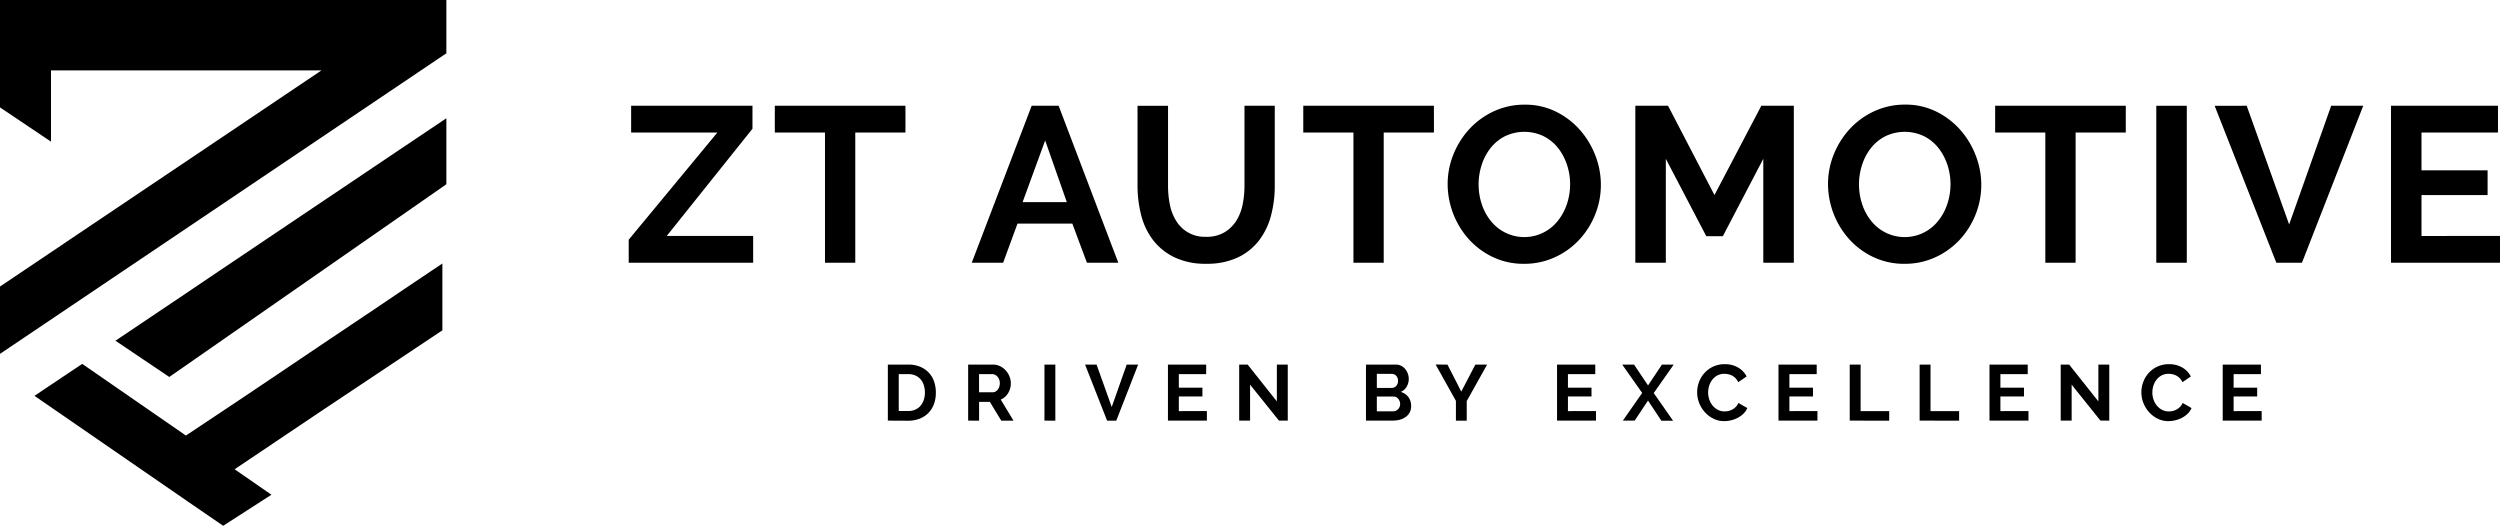<svg xmlns="http://www.w3.org/2000/svg" width="243.881" height="51.291" viewBox="0 0 243.881 51.291">
  <g id="ZTA-logo-white" transform="translate(167.66 35.258)">
    <g id="Group_5" data-name="Group 5" transform="translate(-167.66 -35.258)">
      <g id="Group_1" data-name="Group 1">
        <path id="Path_1" data-name="Path 1" d="M44.417,35.34v6.521L32.83,49.581,24.467,55.2l-.315.217L27.74,57.9l-4.708,3.028-3.5-2.4-.071-.051L4.624,48.252,9.28,45.133,19.4,52.128l.142-.1L24.9,48.461l.114-.079.919-.615.678-.457.256-.17,6.789-4.57.154-.1,4.39-2.947,2.5-1.688.051-.032.032-.024Z" transform="translate(-1.261 -9.637)"/>
        <path id="Path_2" data-name="Path 2" d="M47.766,15.863V22.3L20.737,41.1l-2.75-1.85-2.04-1.374-.463-.311.463-.311,6.584-4.424.359-.243L25.242,31l4.331-2.913.258-.174,6.788-4.562h0l.15-.1.729-.49,6.163-4.145.05-.032Z" transform="translate(-4.222 -4.326)"/>
        <path id="Path_3" data-name="Path 3" d="M43.543,0V5.2L0,34.52V27.952l5.951-4,.567-.385.312-.211,6.163-4.14.467-.316L19.1,15.112l.949-.637.359-.243,6.684-4.493.258-.174,4.015-2.7H4.975v6.953L0,10.479V0Z"/>
      </g>
      <g id="Group_4" data-name="Group 4" transform="translate(61.332 10.209)">
        <g id="Group_2" data-name="Group 2">
          <path id="Path_4" data-name="Path 4" d="M84.327,27.253,92.974,16.8h-8.41V14.186H96.4v2.242L88.036,26.886h8.431V29.5H84.327Z" transform="translate(-84.327 -14.078)"/>
          <path id="Path_5" data-name="Path 5" d="M116.668,16.8h-4.895V29.5h-2.954V16.8h-4.895V14.186h12.744Z" transform="translate(-89.671 -14.078)"/>
          <path id="Path_6" data-name="Path 6" d="M136.183,14.186h2.631L144.636,29.5h-3.062l-1.423-3.817H134.8L133.4,29.5h-3.062Zm3.429,9.4L137.5,17.571l-2.2,6.016Z" transform="translate(-96.874 -14.078)"/>
          <path id="Path_7" data-name="Path 7" d="M159.26,26.972a3.42,3.42,0,0,0,1.779-.431A3.494,3.494,0,0,0,162.2,25.42a4.646,4.646,0,0,0,.625-1.585,9.163,9.163,0,0,0,.183-1.844V14.186h2.954v7.8a11.148,11.148,0,0,1-.377,2.954A6.777,6.777,0,0,1,164.4,27.36,5.683,5.683,0,0,1,162.322,29a7.034,7.034,0,0,1-3.041.6,6.96,6.96,0,0,1-3.116-.636,5.8,5.8,0,0,1-2.08-1.682,6.7,6.7,0,0,1-1.154-2.426,11.446,11.446,0,0,1-.356-2.868v-7.8h2.976v7.8a9.268,9.268,0,0,0,.183,1.865,4.626,4.626,0,0,0,.625,1.585,3.242,3.242,0,0,0,2.9,1.531Z" transform="translate(-102.938 -14.078)"/>
          <path id="Path_8" data-name="Path 8" d="M187.554,16.8h-4.9V29.5h-2.954V16.8h-4.894V14.186h12.743Z" transform="translate(-109.001 -14.078)"/>
          <path id="Path_9" data-name="Path 9" d="M201.631,29.563a6.953,6.953,0,0,1-3.051-.658,7.492,7.492,0,0,1-2.35-1.746,8.1,8.1,0,0,1-2.06-5.359,7.7,7.7,0,0,1,.572-2.933,8.094,8.094,0,0,1,1.574-2.479,7.511,7.511,0,0,1,2.383-1.714,7.075,7.075,0,0,1,3-.636,6.732,6.732,0,0,1,3.03.679,7.576,7.576,0,0,1,2.339,1.779,8.193,8.193,0,0,1,1.51,2.5,7.876,7.876,0,0,1,.539,2.847,7.741,7.741,0,0,1-.561,2.922A7.942,7.942,0,0,1,207,27.223a7.465,7.465,0,0,1-2.372,1.7,7.075,7.075,0,0,1-3,.64ZM197.189,21.8a6.153,6.153,0,0,0,.3,1.919,5.106,5.106,0,0,0,.874,1.639,4.172,4.172,0,0,0,6.6-.043,5.253,5.253,0,0,0,.863-1.65,6.122,6.122,0,0,0,.291-1.866,5.975,5.975,0,0,0-.313-1.919,5.3,5.3,0,0,0-.884-1.639,4.221,4.221,0,0,0-1.4-1.132,4.367,4.367,0,0,0-3.784.022,4.254,4.254,0,0,0-1.4,1.164,5.229,5.229,0,0,0-.852,1.639,6.122,6.122,0,0,0-.295,1.866Z" transform="translate(-114.28 -14.037)"/>
          <path id="Path_10" data-name="Path 10" d="M231.826,29.5V19.361l-3.946,7.547h-1.617l-3.946-7.547V29.5h-2.975V14.186h3.191l4.529,8.711,4.571-8.711h3.17V29.5Z" transform="translate(-121.144 -14.078)"/>
          <path id="Path_11" data-name="Path 11" d="M252.654,29.563A6.953,6.953,0,0,1,249.6,28.9a7.487,7.487,0,0,1-2.351-1.746,8.1,8.1,0,0,1-2.059-5.359,7.7,7.7,0,0,1,.572-2.933,8.094,8.094,0,0,1,1.574-2.479,7.511,7.511,0,0,1,2.383-1.714,7.07,7.07,0,0,1,3-.636,6.726,6.726,0,0,1,3.029.679,7.578,7.578,0,0,1,2.34,1.779A8.191,8.191,0,0,1,259.6,19a7.877,7.877,0,0,1,.54,2.847,7.755,7.755,0,0,1-.561,2.922,7.956,7.956,0,0,1-1.553,2.458,7.472,7.472,0,0,1-2.372,1.7,7.074,7.074,0,0,1-3,.636ZM248.211,21.8a6.152,6.152,0,0,0,.3,1.919,5.105,5.105,0,0,0,.873,1.639,4.172,4.172,0,0,0,6.6-.043,5.224,5.224,0,0,0,.863-1.65,6.124,6.124,0,0,0,.292-1.866,5.976,5.976,0,0,0-.313-1.919,5.317,5.317,0,0,0-.884-1.639,4.228,4.228,0,0,0-1.4-1.132,4.367,4.367,0,0,0-3.784.022,4.254,4.254,0,0,0-1.4,1.164,5.229,5.229,0,0,0-.852,1.639,6.122,6.122,0,0,0-.295,1.866Z" transform="translate(-128.194 -14.037)"/>
          <path id="Path_12" data-name="Path 12" d="M280.35,16.8h-4.895V29.5H272.5V16.8h-4.894V14.186H280.35Z" transform="translate(-134.306 -14.078)"/>
          <path id="Path_13" data-name="Path 13" d="M289.219,29.5V14.186h2.975V29.5Z" transform="translate(-140.199 -14.078)"/>
          <path id="Path_14" data-name="Path 14" d="M300.172,14.186l4.141,11.579,4.1-11.579h3.127L305.563,29.5h-2.5l-6.016-15.309Z" transform="translate(-142.333 -14.078)"/>
          <path id="Path_15" data-name="Path 15" d="M331.334,26.886V29.5H320.7V14.186h10.437V16.8h-7.461v3.687h6.448V22.9h-6.448v3.989Z" transform="translate(-148.785 -14.078)"/>
        </g>
        <g id="Group_3" data-name="Group 3" transform="translate(25.279 25.322)">
          <path id="Path_16" data-name="Path 16" d="M119.084,54.365V48.9h1.988a2.964,2.964,0,0,1,1.175.216,2.362,2.362,0,0,1,1.352,1.452,3.272,3.272,0,0,1,.169,1.06,3.2,3.2,0,0,1-.188,1.129,2.418,2.418,0,0,1-.543.863,2.448,2.448,0,0,1-.852.555,3,3,0,0,1-1.113.2Zm3.613-2.743a2.349,2.349,0,0,0-.108-.724,1.623,1.623,0,0,0-.316-.57,1.407,1.407,0,0,0-.512-.369,1.729,1.729,0,0,0-.689-.131h-.924v3.6h.924a1.676,1.676,0,0,0,.7-.138,1.439,1.439,0,0,0,.509-.382,1.693,1.693,0,0,0,.312-.574,2.318,2.318,0,0,0,.107-.717Z" transform="translate(-119.084 -48.864)"/>
          <path id="Path_17" data-name="Path 17" d="M129.856,54.365V48.9h2.419a1.552,1.552,0,0,1,.7.159,1.8,1.8,0,0,1,.551.415,1.965,1.965,0,0,1,.362.585,1.764,1.764,0,0,1,.131.659,1.821,1.821,0,0,1-.265.967,1.531,1.531,0,0,1-.72.628l1.247,2.057h-1.194l-1.116-1.834h-1.048V54.37Zm1.063-2.766h1.333a.568.568,0,0,0,.273-.069.706.706,0,0,0,.22-.189.959.959,0,0,0,.146-.281,1.1,1.1,0,0,0,.054-.347.979.979,0,0,0-.062-.354.908.908,0,0,0-.166-.281.736.736,0,0,0-.239-.185.621.621,0,0,0-.273-.065h-1.287Z" transform="translate(-122.021 -48.864)"/>
          <path id="Path_18" data-name="Path 18" d="M140.089,54.365V48.9h1.063v5.47Z" transform="translate(-124.812 -48.864)"/>
          <path id="Path_19" data-name="Path 19" d="M146.661,48.9l1.479,4.137L149.6,48.9h1.117l-2.134,5.47h-.894L145.54,48.9Z" transform="translate(-126.299 -48.864)"/>
          <path id="Path_20" data-name="Path 20" d="M160.453,53.433v.932h-3.8V48.9h3.729v.932h-2.666v1.317h2.3v.863h-2.3v1.425Z" transform="translate(-129.329 -48.864)"/>
          <path id="Path_21" data-name="Path 21" d="M167.273,50.859v3.506H166.21V48.9h.824l2.851,3.59V48.9h1.063v5.462h-.863Z" transform="translate(-131.935 -48.864)"/>
          <path id="Path_22" data-name="Path 22" d="M187.618,52.956A1.242,1.242,0,0,1,187.1,54a1.8,1.8,0,0,1-.562.27,2.47,2.47,0,0,1-.682.092h-2.642V48.9h2.927a1.081,1.081,0,0,1,.516.124,1.284,1.284,0,0,1,.393.319,1.464,1.464,0,0,1,.25.447,1.5,1.5,0,0,1-.111,1.255,1.218,1.218,0,0,1-.585.52,1.41,1.41,0,0,1,.743.5,1.441,1.441,0,0,1,.271.891ZM184.274,49.8v1.379h1.418A.632.632,0,0,0,186.15,51a.68.68,0,0,0,.189-.508.7.7,0,0,0-.174-.5.564.564,0,0,0-.428-.185Zm2.273,2.951a.781.781,0,0,0-.051-.281.764.764,0,0,0-.135-.236.637.637,0,0,0-.2-.158.562.562,0,0,0-.255-.057h-1.633v1.44h1.579a.7.7,0,0,0,.273-.053.664.664,0,0,0,.22-.151.7.7,0,0,0,.146-.228.713.713,0,0,0,.056-.272Z" transform="translate(-136.571 -48.864)"/>
          <path id="Path_23" data-name="Path 23" d="M193.71,48.9l1.348,2.635L196.43,48.9h1.148l-1.988,3.559V54.37h-1.055V52.439l-1.98-3.544Z" transform="translate(-139.118 -48.864)"/>
          <path id="Path_24" data-name="Path 24" d="M212.643,53.433v.932h-3.8V48.9h3.729v.932h-2.666v1.317h2.3v.863h-2.3v1.425Z" transform="translate(-143.561 -48.864)"/>
          <path id="Path_25" data-name="Path 25" d="M218.739,48.9l1.364,2.034,1.356-2.034h1.148l-1.949,2.774,1.887,2.7H221.4l-1.3-1.966-1.3,1.957h-1.156l1.888-2.7L217.584,48.9Z" transform="translate(-145.944 -48.864)"/>
          <path id="Path_26" data-name="Path 26" d="M227.636,51.58a2.834,2.834,0,0,1,.181-.991,2.658,2.658,0,0,1,1.375-1.5,2.614,2.614,0,0,1,1.14-.239,2.492,2.492,0,0,1,1.306.331,2.114,2.114,0,0,1,.82.863l-.817.562a1.4,1.4,0,0,0-.262-.389,1.293,1.293,0,0,0-.331-.25,1.489,1.489,0,0,0-.37-.135,1.792,1.792,0,0,0-.377-.042,1.433,1.433,0,0,0-.7.161,1.537,1.537,0,0,0-.493.42,1.823,1.823,0,0,0-.3.585,2.208,2.208,0,0,0-.1.651,2.125,2.125,0,0,0,.116.7,1.859,1.859,0,0,0,.327.589,1.632,1.632,0,0,0,.508.408,1.393,1.393,0,0,0,.651.154,1.689,1.689,0,0,0,.385-.047,1.445,1.445,0,0,0,.716-.4,1.2,1.2,0,0,0,.247-.382l.871.5a1.643,1.643,0,0,1-.374.544,2.4,2.4,0,0,1-.547.4,2.81,2.81,0,0,1-.651.247,2.84,2.84,0,0,1-.678.084,2.326,2.326,0,0,1-1.071-.247,2.78,2.78,0,0,1-.836-.643,2.994,2.994,0,0,1-.547-.9,2.815,2.815,0,0,1-.189-1.034Z" transform="translate(-148.685 -48.853)"/>
          <path id="Path_27" data-name="Path 27" d="M242.345,53.433v.932h-3.8V48.9h3.728v.932H239.61v1.317h2.3v.863h-2.3v1.425Z" transform="translate(-151.66 -48.864)"/>
          <path id="Path_28" data-name="Path 28" d="M248.1,54.365V48.9h1.063v4.538h2.788v.932Z" transform="translate(-154.266 -48.864)"/>
          <path id="Path_29" data-name="Path 29" d="M257.475,54.365V48.9h1.063v4.538h2.789v.932Z" transform="translate(-156.822 -48.864)"/>
          <path id="Path_30" data-name="Path 30" d="M270.648,53.433v.932h-3.8V48.9h3.729v.932h-2.666v1.317h2.3v.863h-2.3v1.425Z" transform="translate(-159.378 -48.864)"/>
          <path id="Path_31" data-name="Path 31" d="M277.467,50.859v3.506H276.4V48.9h.825l2.85,3.59V48.9h1.063v5.462h-.863Z" transform="translate(-161.984 -48.864)"/>
          <path id="Path_32" data-name="Path 32" d="M287.219,51.58a2.833,2.833,0,0,1,.181-.991,2.657,2.657,0,0,1,1.375-1.5,2.617,2.617,0,0,1,1.14-.239,2.489,2.489,0,0,1,1.306.331,2.121,2.121,0,0,1,.821.863l-.817.562a1.4,1.4,0,0,0-.262-.389,1.309,1.309,0,0,0-.332-.25,1.5,1.5,0,0,0-.37-.135,1.8,1.8,0,0,0-.378-.042,1.436,1.436,0,0,0-.7.161,1.537,1.537,0,0,0-.493.42,1.853,1.853,0,0,0-.3.585,2.212,2.212,0,0,0-.1.651,2.127,2.127,0,0,0,.116.7,1.847,1.847,0,0,0,.328.589,1.631,1.631,0,0,0,.508.408,1.393,1.393,0,0,0,.651.154,1.683,1.683,0,0,0,.385-.047,1.437,1.437,0,0,0,.716-.4,1.176,1.176,0,0,0,.247-.382l.871.5a1.651,1.651,0,0,1-.373.544,2.429,2.429,0,0,1-.547.4,2.907,2.907,0,0,1-1.33.331,2.331,2.331,0,0,1-1.071-.247,2.768,2.768,0,0,1-.836-.643,2.981,2.981,0,0,1-.547-.9,2.8,2.8,0,0,1-.189-1.034Z" transform="translate(-164.933 -48.853)"/>
          <path id="Path_33" data-name="Path 33" d="M301.928,53.433v.932h-3.8V48.9h3.729v.932h-2.666v1.317h2.3v.863h-2.3v1.425Z" transform="translate(-167.908 -48.864)"/>
        </g>
      </g>
    </g>
  </g>
</svg>
